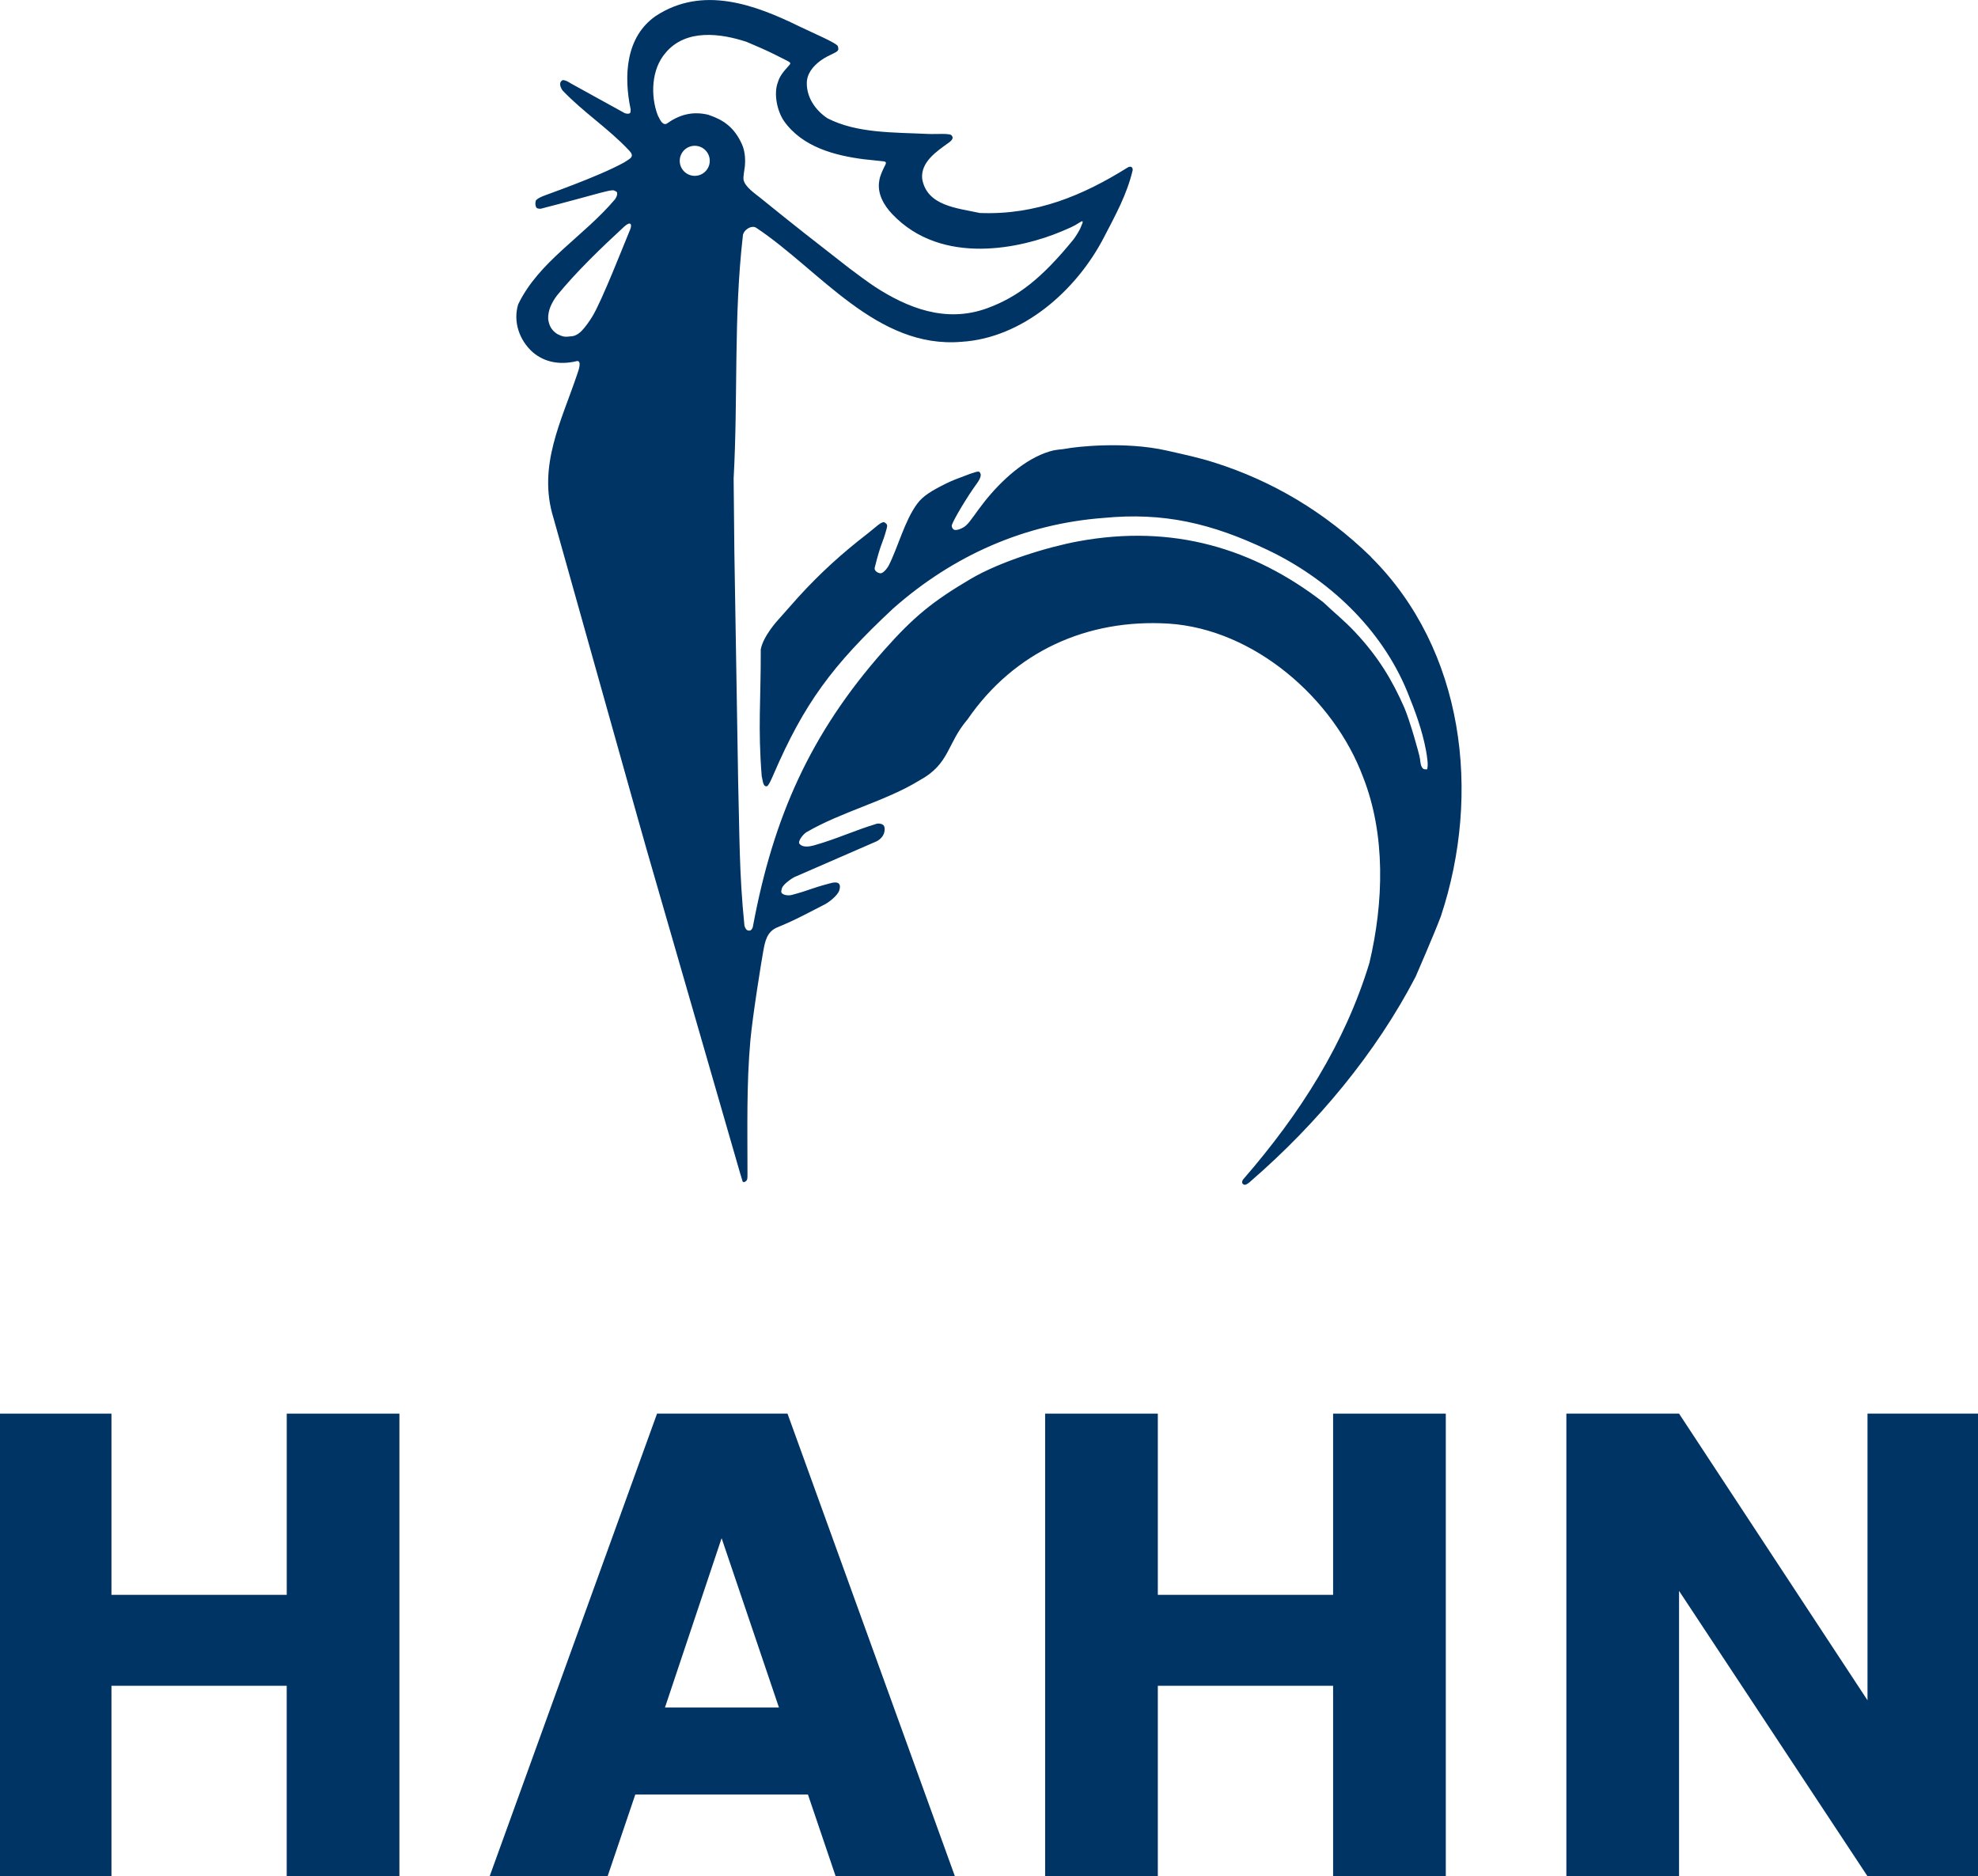 <?xml version="1.0" encoding="UTF-8"?><svg id="Ebene_1" xmlns="http://www.w3.org/2000/svg" viewBox="0 0 785.84 745.38"><defs><style>.cls-1{fill:#003464;stroke-width:0px;}</style></defs><path class="cls-1" d="M544.64,221.19c-18.3-17.8-39.17-30.13-62.1-37.4-6.17-1.96-11.52-3.09-18.96-4.78-16.93-3.84-36.65-1.44-39.89-.79-2.23.45-3.68.22-6.71,1.13-9.84,2.95-19.15,11.53-25.82,19.9-3.4,4.26-5.71,8.12-7.34,9.46-.57.67-2.95,2-4.46,1.83-.91-.11-1.5-1.5-1.12-2.14.65-1.96,5.65-10.57,10.08-16.64,0,0,1.81-2.45,1.19-3.64-.25-.48-.27-1.06-1.9-.58-2.24.66-2.27.74-4.13,1.43-2.58.96-5.09,1.87-7.62,3.13-5.94,2.94-9.27,5.03-11.5,8.07-4.99,6.78-7.56,17.19-11.31,24.56-.34.67-2.11,3.21-3.36,3.02-1.24-.19-2.44-1.12-2.17-2.22,2.47-10.03,2.98-9.04,4.71-15.4.42-1.56.26-1.81-.63-2.49-1.2-.91-3.65,1.83-6.9,4.33-10.18,7.84-18.85,15.72-27.51,25.21-1.63,1.79-8.07,9.1-8.07,9.1,0,0-5.93,6.4-6.88,11.72.07,20-1.18,31.03.39,50.48.36.94.37,4.1,1.94,3.89.69.27,2.51-4.18,2.72-4.66,12.14-28.11,23.24-43.29,47.49-65.92,24.02-21.23,52.39-33.67,83.63-36.03,23.74-2.29,42.75,2.01,65.34,12.79,23.53,11.22,44.92,30.74,55.41,56.4,2.97,7.29,5.86,15.06,7.35,23.08.47,2.54,1.03,6.18.44,7.57-.07.19,0,0-.58.03-1.92.13-2.02-2.68-2.24-4.23-.29-2.04-4.16-15.55-6.2-20.23-4.78-10.91-10.36-20.26-19.71-30.2-4.21-4.47-8.05-7.48-12.48-11.69-27.66-21.38-59.72-31.2-97.48-24.2-11.92,2.21-30.77,7.92-42.64,14.92-14.99,8.84-22.53,14.93-34.41,28.33-29.43,33.2-44,66.6-52,109.28,0,0-.24,2.86-2.38,1.91-.65-.3-1.07-1.73-1.07-1.73-2.14-20.94-1.93-36.42-2.5-57.01l-1.51-91.64-.29-29.02c1.79-32.67-.06-63.84,3.66-96.37.07-2.29,3.43-4.51,5.32-3.25,25.25,16.78,47.85,48.15,81.58,45.29,24.23-1.5,45.61-20.33,56.54-41.46,4.53-8.74,9.15-17.01,11.44-26.74.08-1.22-.79-1.8-2.07-1-17.52,10.94-36.25,18.94-58.69,18.02-8.73-1.93-21.1-2.72-22.88-13.66-.58-6.59,5.7-10.78,10.61-14.3,1.64-1.18,1.74-2.04,1.18-2.72-.4-1.14-6.15-.56-9.29-.71-13.93-.67-28.38-.21-40.11-6.22-4.72-3.14-8.22-8.14-8.22-13.86-.04-3.83,2.47-6.87,5.53-9.1,1.8-1.3,3.4-2.01,5.55-3.06,1.74-.86,1.53-1.48,1.28-2.57-.29-1.27-10.03-5.33-15.45-7.98-17.52-8.57-38.29-16.28-56.89-4.1-12.01,8.29-12.8,23.81-10.01,37.1-.06.38.13,1.22-.33,1.54-.51.35-1.36.22-2.03-.03l-21.38-11.79s-2.64-1.84-3.53-1.17c-1.6,1.2-.17,3.35.19,3.92,8.37,8.79,17.99,14.9,26.29,23.69,2.69,2.69.64,3.34-1.79,4.94-10.52,5.83-32.1,13.21-32.59,13.53-.57.29-1.4.55-2.38,1.43-.11.1-.65,1.66.08,2.95.3.55,1.73.49,1.73.49,7.41-1.87,21.59-5.75,21.59-5.75,2.93-.78,6.92-1.93,7.63-1.48.46.28,1.15.33,1.17,1.07.01.83-.18,1.34-.86,2.41-12.73,15.01-30.26,24.67-38.48,41.75-2.07,6.86.45,14.22,5.81,19.01,4.86,4.15,10.94,5,17.05,3.62,2.56-.9,1.35,3.09.72,4.76-6.22,18.72-15.99,36.65-9.55,57.45l33.24,118.39,3.86,13.64,37.02,128.17,1.04,3.41s.35.56,1.18-.05c.81-.6.74-1.17.74-3.33,0-17.73-.4-35.37,1.14-52.54.91-10.1,4.49-32.12,5.14-35.66.72-3.84,1.4-7.67,5.62-9.41,6.91-2.77,13.21-6.25,19.05-9.22.85-.43,4.82-3.17,5.53-5.48,1.34-4.36-3.08-2.94-3.95-2.7-8.09,2.17-7.7,2.64-15.03,4.57-1.13.29-2.93.12-3.74-.62-.59-.54-.27-1.14-.12-1.9.35-1.77,4.46-4.37,4.95-4.57l32.71-14.24c3.54-1.85,3.44-5.07,2.97-6.04-.52-1.07-2.42-1.1-2.88-.95-8.81,2.65-15.86,6.02-24.71,8.53-1.9.54-4.98,1.17-6.2-.82-.15-1.28,1.75-3.64,3.02-4.38,14.1-8.19,31.29-12.24,44.81-20.53,12.16-6.59,10.86-14.61,19.08-24.19,18.51-26.95,47.53-40.11,79.99-38.1,33.89,2.22,65.54,29.67,77.2,60.98,9,22.87,8.21,49.76,2.5,73.83-9.65,31.75-27.38,59.78-50.18,86.02,0,0-1.08,1.48.36,2.06.88.35,2.57-1.29,2.57-1.29,26.66-23.08,49.97-51.19,65.62-81.34,0,0,7.44-17.09,10.01-23.95,16.23-48.9,9.29-106.01-27.81-142.82ZM250.28,91.36c-2.58,6.19-11.25,28.38-14.97,34.41-1.32,2.12-2.75,4.14-4.22,5.67-.66.7-2.14,1.97-3.85,2.14-2.86.28-3.22.43-5.93-.93-2.36-1.57-3.21-3.5-3.53-5.93-.11-3.5,1.43-6.54,3.5-9.33,7.67-9.4,17.4-18.77,26.75-27.4,2.54-2.28,3.22-.93,2.26,1.38ZM276.02,69.86c-3.3,0-5.97-2.68-5.97-5.97s2.67-5.97,5.97-5.97,5.96,2.68,5.96,5.97-2.67,5.97-5.96,5.97ZM281.51,45.62c-6.45-1.59-11.74,0-16.72,3.57-1.81.65-2.77-2.12-3.5-3.46-2.89-7.69-2.53-18.19,3.07-24.66,8.08-9.8,22.06-7.81,32.3-4.42,3.81,1.63,7.69,3.25,11.44,5.16,1.87.95,2.96,1.49,4.54,2.28,1.67.84,1.6,1.09.69,2.07-2.27,2.46-3.62,4.25-4.24,6.4-1.81,4.55-.38,11.44,2.33,15.46,7.42,10.55,20.57,13.8,31.73,15.24,2.6.33,5.1.49,7.7.82,1.83.1.95,1.22.53,2.09-.76,1.62-1.78,3.65-2.04,5.54-.96,5.12,1.82,9.84,5.05,13.26,19.9,21.08,51.88,13.47,67.24,7,2.86-1.21,5.02-2.06,7.23-3.55,2.4-1.61.74,1.04.52,1.84-.22.82-2.17,3.98-2.89,4.86-12.61,15.46-22.06,22.82-34.15,27.28-16.7,6.17-32.04-.26-44.65-8.41-2.27-1.46-8.36-5.94-10.51-7.61-13.23-10.31-21.28-16.55-35.2-27.85-1.91-1.55-6.03-4.29-6.57-7.09-.22-1.21.4-4.15.52-5.38.16-1.7.31-5.53-1.18-8.8-3.16-6.92-7.54-9.7-13.27-11.63Z"/><path class="cls-1" d="M158.68,561.6v183.78h-44.77v-75.66H44.28v75.66H-.49v-183.78h44.77v71.99h69.64v-71.99h44.77Z"/><path class="cls-1" d="M320.99,712.92h-68.59l-11,32.46h-46.86l66.5-183.78h51.83l66.5,183.78h-47.38l-11-32.46ZM309.47,678.36l-22.78-67.28-22.51,67.28h45.29Z"/><path class="cls-1" d="M574.4,561.6v183.78h-44.77v-75.66h-69.64v75.66h-44.77v-183.78h44.77v71.99h69.64v-71.99h44.77Z"/><path class="cls-1" d="M786.71,745.38h-44.77l-74.87-113.36v113.36h-44.77v-183.78h44.77l74.87,113.88v-113.88h44.77v183.78Z"/></svg>